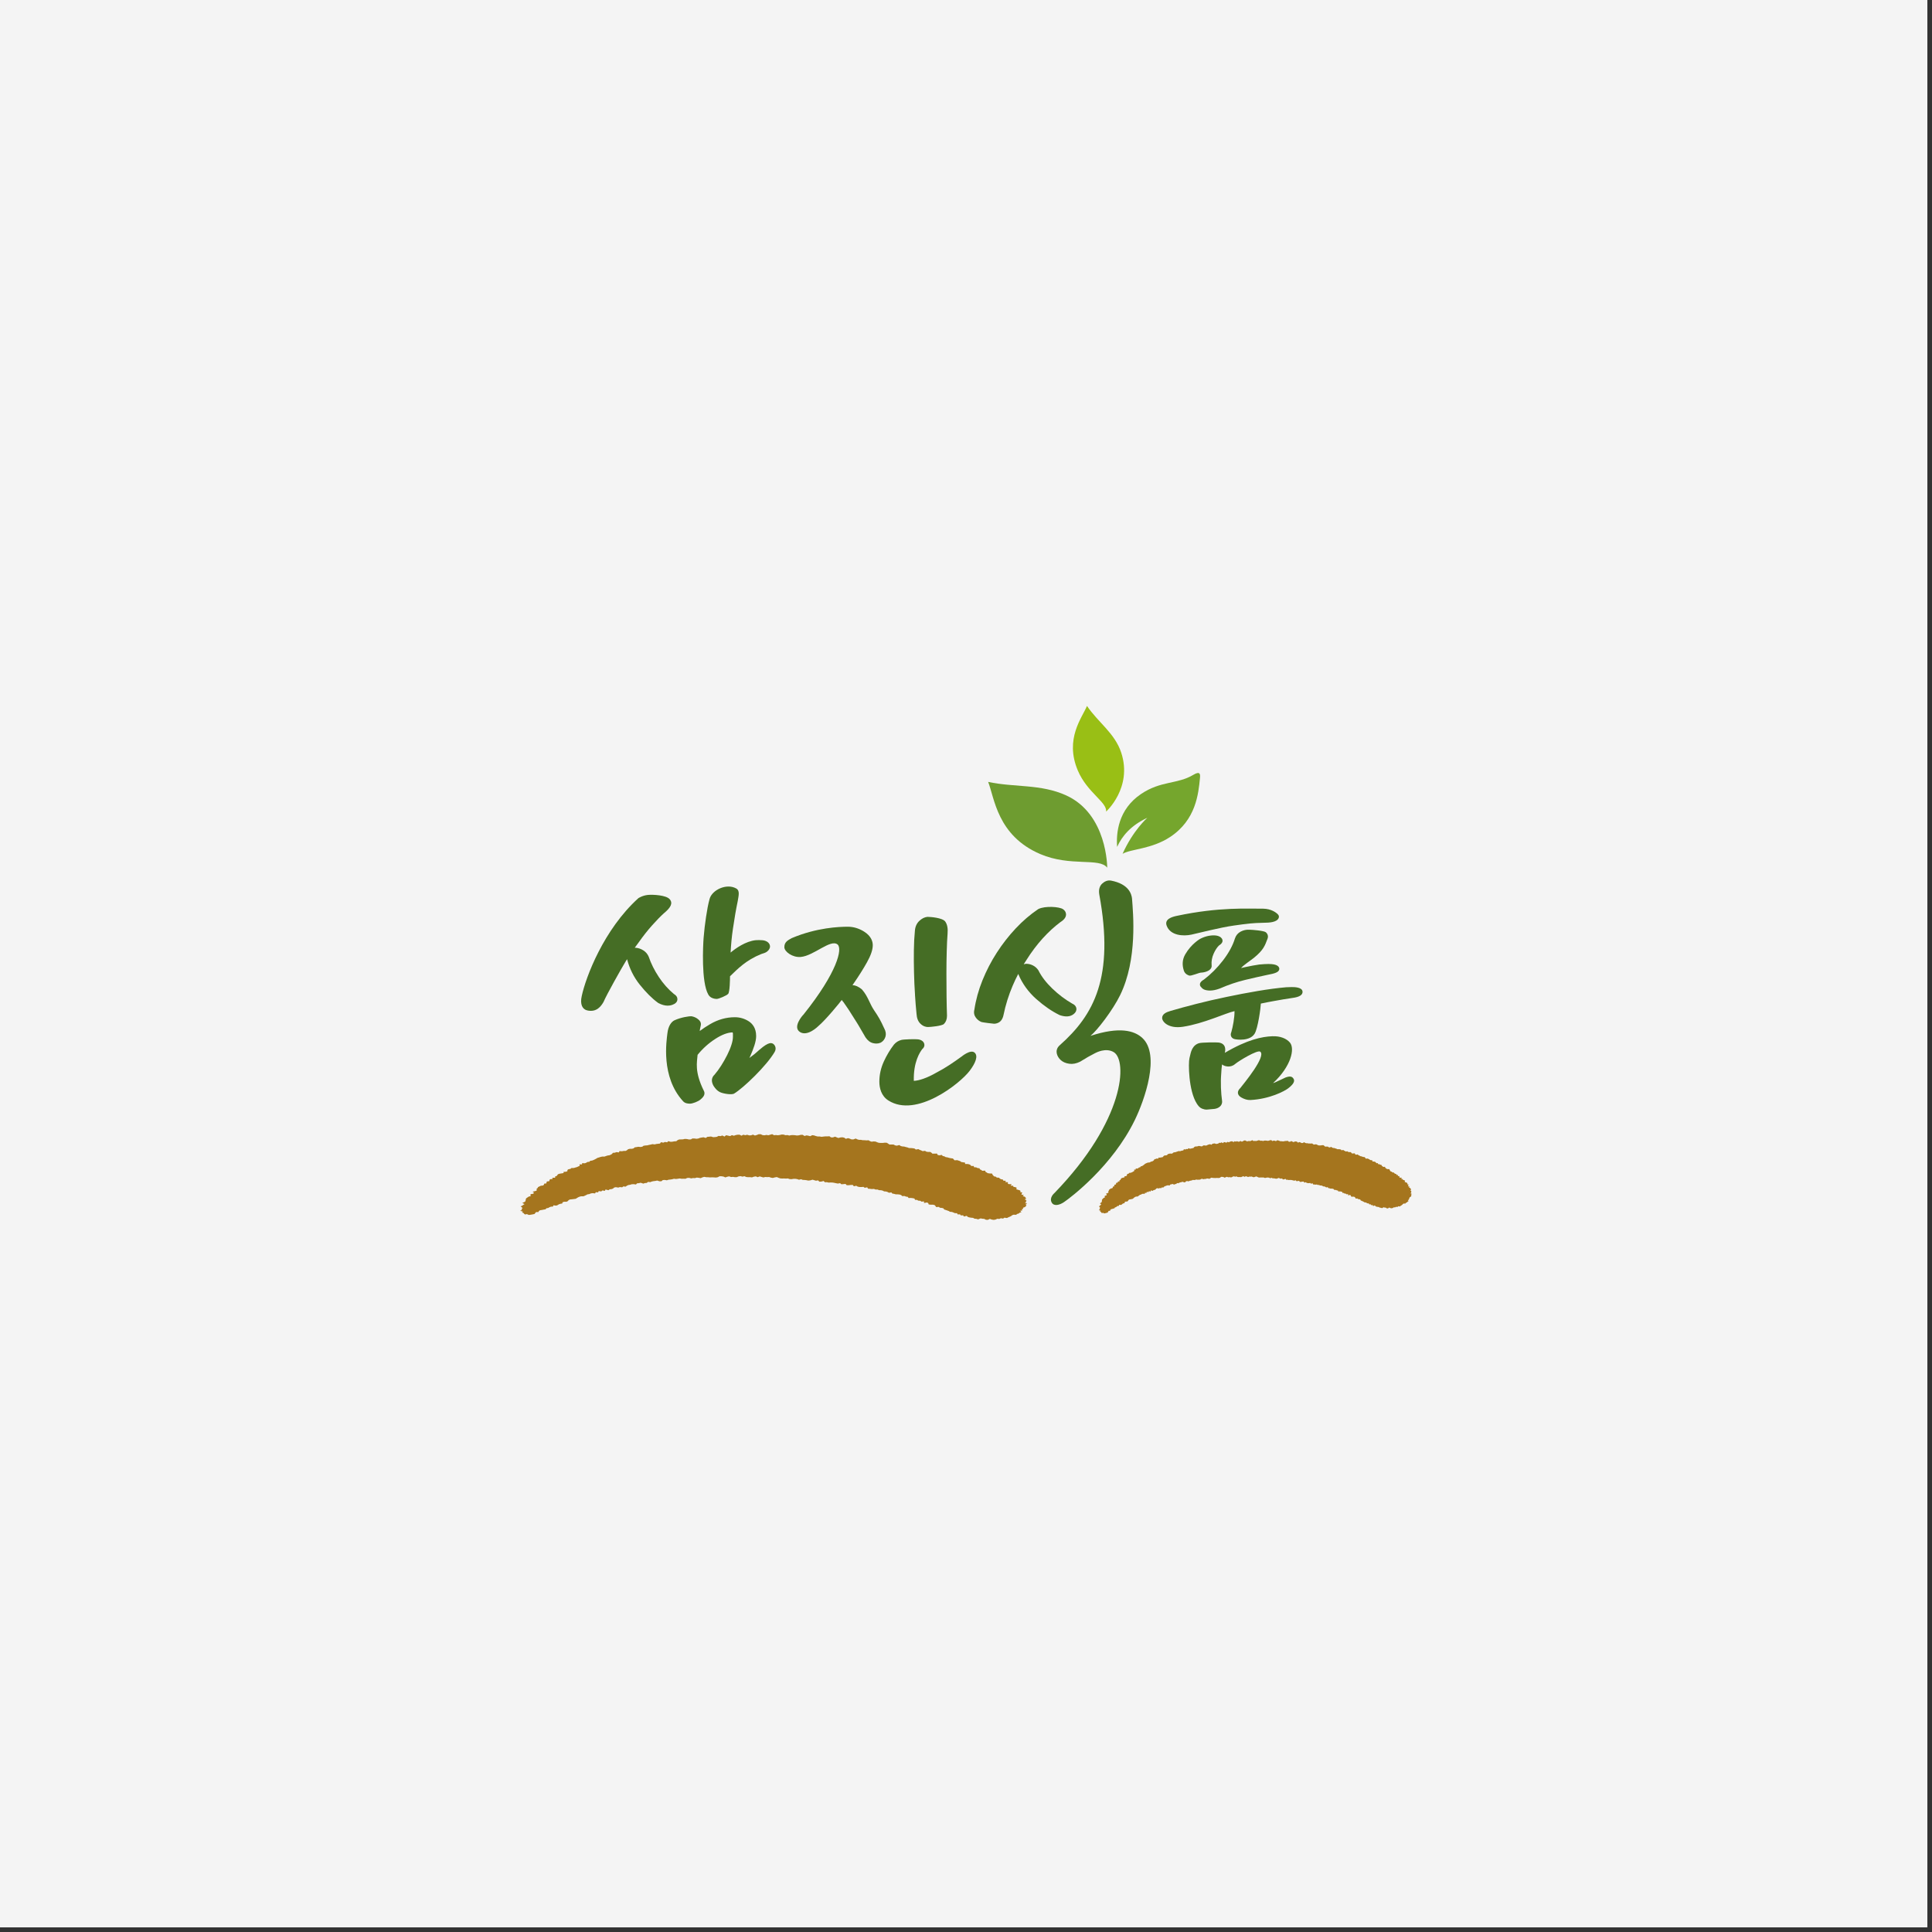 <svg width="312" height="312" viewBox="0 0 312 312" fill="none" xmlns="http://www.w3.org/2000/svg">
<rect x="0" y="0" width="312" height="312" fill="#333333" stroke="none"/>
<rect width="311.25" height="311.25" fill="#F4F4F4"/>
<g clip-path="url(#clip0_411_2114)">
<path d="M123.577 151.933C123.349 151.852 123.035 151.814 122.592 151.814C122.44 151.814 122.278 151.814 122.061 151.83C120.405 151.993 118.77 153.174 117.985 153.829C118.056 152.518 118.175 151.234 118.359 149.999C118.613 148.266 118.873 146.76 119.138 145.514C119.268 144.658 119.528 143.835 118.889 143.478C117.325 142.6 114.997 143.716 114.597 145.151C114.364 145.986 114.186 146.971 114.018 148.082C113.85 149.181 113.72 150.313 113.628 151.446C113.536 152.61 113.222 158.585 114.38 160.605C114.635 161.055 115.052 161.228 115.425 161.288C115.528 161.309 115.631 161.32 115.728 161.32C116.085 161.32 117.336 160.779 117.59 160.502C117.861 160.204 117.888 158.189 117.893 157.653C119.149 156.451 120.459 155.069 122.922 154.073C123.171 153.97 123.447 153.932 123.696 153.786C124.037 153.585 124.248 153.331 124.329 153.027L124.351 152.865C124.351 152.67 124.275 152.182 123.582 151.933H123.577Z" fill="#456D25"/>
<path d="M124.541 168.443C124.189 168.443 123.789 168.627 123.193 169.077C122.17 169.889 122.23 169.971 121.201 170.713C121.142 170.756 121.077 170.805 121.017 170.848C121.077 170.729 121.136 170.61 121.19 170.485C121.439 169.922 121.656 169.364 121.829 168.828C122.019 168.237 122.111 167.739 122.111 167.306C122.111 165.995 121.477 165.302 120.947 164.949C120.259 164.5 119.496 164.272 118.674 164.272C117.288 164.272 115.946 164.646 114.684 165.388C114.067 165.746 113.504 166.119 113.001 166.499C113.028 166.217 113.028 166.304 113.142 165.719C113.261 165.264 113.158 164.949 112.763 164.619C112.487 164.381 112.151 164.218 111.772 164.137L111.691 164.121C111.291 164.083 109.943 164.299 108.931 164.765C108.438 164.987 107.918 165.664 107.783 166.845C107.648 168.037 106.679 173.898 110.322 177.852C110.614 178.166 111.036 178.231 111.421 178.231C111.859 178.231 112.752 177.879 113.104 177.576C113.364 177.348 114.008 176.845 113.678 176.184C112.113 173.026 112.573 171.504 112.655 170.344C113.483 169.326 114.446 168.459 115.518 167.772C116.573 167.089 117.51 166.737 118.3 166.721L118.338 166.802C118.338 166.802 118.36 166.851 118.36 166.937V167.457C118.36 167.809 118.278 168.237 118.121 168.725C117.954 169.25 117.721 169.808 117.434 170.377C117.142 170.957 116.812 171.542 116.449 172.11C116.097 172.657 115.74 173.145 115.377 173.567C115.042 173.871 114.901 174.299 114.993 174.743C115.058 175.073 115.22 175.393 115.464 175.685C115.567 175.826 115.68 175.945 115.805 176.054L115.935 176.162C116.043 176.238 116.157 176.314 116.281 176.373C116.736 176.601 118.181 176.866 118.582 176.585C120.048 175.702 123.783 172.137 125.109 169.862C125.51 169.169 125.006 168.459 124.536 168.459L124.541 168.443Z" fill="#456D25"/>
<path d="M109.391 161.423C109.413 161.174 109.331 160.822 108.839 160.529C107.913 159.766 107.091 158.834 106.387 157.767C105.667 156.673 105.131 155.595 104.769 154.522C104.595 154.089 104.298 153.737 103.892 153.477C103.518 153.239 103.123 153.098 102.717 153.06C102.647 153.054 102.576 153.049 102.506 153.049C102.723 152.751 102.934 152.453 103.156 152.166C103.87 151.159 104.59 150.238 105.31 149.436C106.03 148.629 106.674 147.968 107.21 147.486C108.346 146.554 108.704 145.839 108.135 145.2C107.567 144.561 105.483 144.442 104.628 144.523C103.773 144.604 103.101 145.038 103.101 145.038C97.483 150.113 94.603 157.805 93.948 160.838C93.629 162.219 94.073 162.999 94.831 163.173C96.384 163.525 97.088 162.442 97.451 161.829L97.494 161.743C97.932 160.686 100.33 156.424 101.001 155.324C101.088 155.183 101.175 155.042 101.267 154.901C101.667 156.429 102.354 157.81 103.307 159.002C104.308 160.253 105.299 161.244 106.252 161.938L106.338 161.992C106.858 162.263 107.356 162.404 107.821 162.404C108.076 162.404 108.319 162.366 108.547 162.284C109.077 162.1 109.364 161.813 109.396 161.418L109.391 161.423Z" fill="#456D25"/>
<path d="M142.794 166.076C142.177 164.722 141.895 164.24 141.154 163.146C140.418 162.051 140.19 160.941 139.238 159.836L139.151 159.749C138.632 159.327 138.144 159.11 137.668 159.089C137.738 158.991 137.803 158.894 137.874 158.796C138.697 157.604 139.411 156.472 139.996 155.427C140.634 154.284 140.943 153.374 140.943 152.648C140.943 152.047 140.699 151.169 139.541 150.443C138.707 149.923 137.825 149.658 136.916 149.658C135.514 149.658 131.877 149.799 127.866 151.494C127.287 151.825 126.664 152.085 126.664 152.957C126.664 153.699 128.006 154.658 129.316 154.539C131.438 154.349 134.128 151.603 135.259 152.524C136.077 153.19 135.249 156.971 129.76 163.839C129.544 164.034 127.969 165.881 129.186 166.661C130.41 167.447 132.115 165.74 132.115 165.74C133.365 164.689 135.611 161.927 135.936 161.483C136.012 161.602 136.104 161.726 136.218 161.846C136.629 162.463 136.726 162.561 137.062 163.075C137.403 163.601 137.738 164.131 138.063 164.657C138.366 165.171 138.28 164.955 138.61 165.529C138.946 166.109 139.319 166.759 139.768 167.517C140.104 168.026 140.515 168.34 140.981 168.454C141.17 168.503 141.354 168.524 141.527 168.524C141.76 168.524 141.982 168.481 142.182 168.394L142.253 168.362C142.61 168.156 142.864 167.837 142.989 167.43C143.119 167.013 143.054 166.558 142.794 166.065V166.076Z" fill="#456D25"/>
<path d="M147.762 160.659C147.837 161.819 147.919 162.859 148.011 163.72C148.049 164.402 148.254 164.933 148.612 165.291C149.072 165.757 149.542 165.854 149.856 165.854C150.279 165.854 152.114 165.681 152.438 165.361C152.763 165.036 152.931 164.592 152.931 164.023C152.898 163.146 152.877 162.1 152.86 160.903C152.844 159.695 152.839 158.455 152.839 157.187C152.839 155.92 152.855 154.755 152.888 153.639C152.915 152.518 152.963 151.559 153.023 150.796C153.099 149.924 152.974 149.284 152.649 148.824C152.206 148.196 150.203 148.066 149.819 148.066H149.754C149.299 148.114 148.86 148.336 148.449 148.726C148.022 149.133 147.783 149.691 147.745 150.351C147.653 151.245 147.599 152.291 147.583 153.455C147.567 154.604 147.572 155.801 147.605 157.019C147.632 158.26 147.686 159.484 147.767 160.654L147.762 160.659Z" fill="#456D25"/>
<path d="M155.264 170.637C154.706 171.049 154.067 171.493 153.364 171.959C152.676 172.414 151.956 172.836 151.193 173.232C150.506 173.632 149.813 173.957 149.131 174.201C148.541 174.412 148.021 174.526 147.572 174.548C147.496 171.498 148.546 169.944 148.92 169.44C149.207 169.212 149.277 168.958 149.283 168.779C149.288 168.519 149.163 168.27 148.942 168.102C148.709 167.929 148.406 167.837 148.032 167.831C147.718 167.799 145.943 167.831 145.542 167.945C145.082 168.069 144.693 168.308 144.368 168.687C143.734 169.51 143.182 170.431 142.728 171.428C142.251 172.468 142.008 173.562 142.008 174.683C142.008 175.712 142.316 176.985 143.453 177.711C147.989 180.609 155.052 174.965 156.59 172.928C157.531 171.688 158.024 170.496 157.358 169.965C156.693 169.44 155.264 170.642 155.264 170.642V170.637Z" fill="#456D25"/>
<path d="M171.825 194.129C172.886 193.414 179.636 188.328 183.262 180.875C184.832 177.652 187.419 170.35 184.48 167.625C183.181 166.417 180.778 165.757 176.101 167.284C177.173 166.423 179.706 163.135 180.892 160.703C183.722 154.912 182.992 147.497 182.808 145.081C182.726 144.426 182.337 142.768 179.425 142.21C178.873 142.107 178.369 142.34 177.979 142.708C177.687 142.985 177.373 143.505 177.519 144.42C179.998 157.859 176.632 163.915 171.176 168.763C170.58 169.261 170.597 169.83 170.661 170.128C170.753 170.545 170.981 170.908 171.327 171.217C171.668 171.514 172.117 171.709 172.675 171.785C173.227 171.867 173.828 171.753 174.434 171.449L174.488 171.417C175.322 170.892 176.107 170.442 176.843 170.074C177.021 169.987 178.575 169.147 179.858 169.911C182.088 171.233 181.698 180.885 170.266 192.683C170.266 192.683 169.4 193.398 169.839 194.194C170.201 194.85 171.111 194.611 171.825 194.129Z" fill="#456D25"/>
<path d="M173.829 162.869C173.802 162.636 173.666 162.306 173.163 162.079C172.021 161.423 170.938 160.605 169.942 159.646C168.957 158.699 168.21 157.729 167.729 156.77L167.691 156.7C167.458 156.348 167.16 156.082 166.798 155.904C166.457 155.73 166.099 155.644 165.742 155.644H165.661C165.542 155.665 165.428 155.687 165.32 155.719C165.461 155.486 165.612 155.254 165.764 155.026C166.57 153.742 167.452 152.572 168.383 151.543C169.309 150.525 170.262 149.647 171.22 148.932C171.62 148.678 172.14 148.277 172.156 147.703C172.156 147.508 172.107 147.134 171.674 146.831C171.09 146.419 168.795 146.267 167.718 146.787L167.637 146.831C166.37 147.686 165.152 148.732 164.026 149.934C162.9 151.131 161.872 152.453 160.968 153.856C160.059 155.259 159.285 156.765 158.651 158.33C158.024 159.89 157.585 161.483 157.352 163.059C157.228 163.525 157.314 163.969 157.596 164.348C157.845 164.679 158.143 164.906 158.505 165.047C158.678 165.106 160.346 165.323 160.519 165.323C160.757 165.323 160.99 165.269 161.212 165.161C161.65 164.955 161.932 164.527 162.061 163.899C162.392 162.279 162.89 160.703 163.528 159.202C163.81 158.541 164.113 157.897 164.438 157.279C164.438 157.29 164.443 157.296 164.448 157.306L164.465 157.35C165.103 158.866 166.078 160.21 167.36 161.347C168.616 162.458 169.872 163.319 171.095 163.915L171.171 163.947C172.07 164.245 172.784 164.202 173.314 163.817C173.785 163.476 173.856 163.113 173.829 162.875V162.869Z" fill="#456D25"/>
<path d="M203.414 155.752C202.727 155.849 201.937 155.996 201.06 156.185C200.849 156.229 200.632 156.283 200.421 156.331C200.838 155.833 201.958 155.113 202.51 154.669C204.075 153.396 204.291 152.637 204.648 151.711C204.924 151.126 204.632 150.741 204.437 150.563C204.134 150.292 202.234 150.146 201.753 150.14C201.271 150.113 200.811 150.211 200.372 150.438C199.912 150.676 199.598 151.05 199.43 151.554C199.084 152.686 198.44 153.878 197.509 155.091C196.583 156.299 195.544 157.339 194.424 158.189C194.061 158.401 193.872 158.596 193.801 158.807C193.725 159.051 193.807 159.289 194.018 159.457C194.159 159.668 194.462 159.896 195.144 159.955C195.225 159.961 195.306 159.966 195.393 159.966C195.853 159.966 196.372 159.863 196.957 159.646L197 159.63C198.407 159.018 199.788 158.552 201.114 158.238C202.478 157.913 203.669 157.642 204.627 157.442C205.958 157.204 206.451 156.992 206.575 156.602C206.651 156.375 206.548 156.131 206.305 155.963C206.012 155.768 205.558 155.676 204.838 155.676C204.459 155.676 203.993 155.703 203.403 155.757L203.414 155.752Z" fill="#456D25"/>
<path d="M196.878 152.67C197.451 152.307 197.478 151.955 197.397 151.722C197.332 151.543 197.127 151.218 196.477 151.094C196.125 151.029 195.714 151.039 195.211 151.126C194.734 151.213 194.258 151.381 193.798 151.624C193.798 151.624 192.385 152.415 191.4 154.127C190.918 154.966 190.897 155.849 191.162 156.678C191.265 157.079 191.557 157.377 192.012 157.539C192.358 157.664 193.625 157.063 193.998 157.063H194.068C194.442 157.03 194.788 156.938 195.086 156.786C195.508 156.575 195.725 156.234 195.665 155.876C195.611 155.248 195.719 154.62 195.99 154.013C196.25 153.428 196.547 152.979 196.867 152.675L196.878 152.67Z" fill="#456D25"/>
<path d="M192.392 150.936C193.664 150.66 197.003 149.783 199.288 149.463C201.583 149.144 202.167 149.062 204.035 149.019C205.025 149.019 206.194 148.932 206.486 148.266C206.584 148.049 206.535 147.827 206.357 147.648C206.048 147.334 205.263 146.766 204.007 146.744C201.561 146.766 196.901 146.435 190.016 147.908C189.334 148.055 188.013 148.401 188.403 149.479C188.993 151.11 191.114 151.213 192.386 150.936H192.392Z" fill="#456D25"/>
<path d="M202.62 166.91C203.14 166.049 203.589 162.821 203.616 162.068C204.515 161.878 204.823 161.824 205.706 161.661C206.772 161.461 207.789 161.293 208.72 161.158C209.835 161.017 210.382 160.676 210.35 160.145C210.301 159.403 209.007 159.403 208.585 159.403C208.342 159.403 208.06 159.408 207.724 159.43C206.339 159.549 204.791 159.755 203.118 160.036C201.451 160.318 199.757 160.638 198.095 160.99C196.401 161.342 194.745 161.721 193.181 162.122C191.616 162.523 190.225 162.902 189.051 163.249C188.336 163.454 187.676 163.758 187.676 164.391C187.676 165.025 188.726 166.168 191.048 165.811C194.425 165.291 197.857 163.622 199.362 163.286C199.383 164.326 199.08 165.87 198.853 166.65C198.593 167.235 198.896 167.669 199.335 167.793C199.773 167.918 201.863 168.162 202.62 166.916V166.91Z" fill="#456D25"/>
<path d="M207.553 174.028C207.553 174.028 206.168 174.689 205.881 174.808C205.783 174.846 205.686 174.878 205.588 174.911C208.517 172.202 209.145 169.326 208.3 168.351C207.759 167.723 206.763 167.289 205.448 167.344C203.835 167.409 201.459 167.864 197.789 170.025C197.881 169.77 198.13 168.524 196.777 168.357C196.371 168.308 194.13 168.335 193.675 168.454C193.188 168.584 192.814 168.887 192.544 169.375C192.262 169.96 192.289 170.117 192.089 170.875C191.889 171.634 191.927 176.119 193.274 178.226C193.502 178.578 193.735 178.876 194.113 179.033C194.362 179.136 194.617 179.19 194.871 179.19C194.99 179.19 196.024 179.098 196.138 179.076C196.495 179.027 196.809 178.887 197.042 178.665C197.215 178.497 197.41 178.21 197.35 177.771C197.264 177.132 197.199 176.417 197.172 175.653C197.145 174.889 197.155 174.104 197.22 173.318C197.242 172.836 197.28 172.359 197.35 171.894C197.529 172.045 197.827 172.202 198.292 172.229C198.325 172.229 198.357 172.229 198.39 172.229C198.671 172.229 199.088 172.159 199.45 171.834C200.067 171.314 203.061 169.51 203.51 169.83C204.544 170.567 200.836 175.019 200.306 175.702C200.008 175.983 199.878 176.265 199.916 176.547C199.943 176.731 200.057 176.996 200.446 177.224C200.928 177.5 201.431 177.668 201.94 177.641C205.042 177.484 207.434 176.216 208.03 175.756C208.452 175.425 209.188 174.808 208.933 174.282C208.679 173.752 208.23 173.773 207.542 174.028H207.553Z" fill="#456D25"/>
<path d="M163.064 196.491L162.831 196.588L162.609 196.702L162.198 196.642L161.997 196.789L161.624 196.735L161.38 196.848L161.05 196.821L160.785 196.946L160.487 197L160.157 196.951L159.848 196.837L159.529 196.995L159.215 196.978L158.945 196.837L158.647 196.816L158.365 196.756L157.954 196.919L157.683 196.832L157.369 196.805L157.142 196.675L156.834 196.648L156.536 196.599L156.281 196.518L156.124 196.35L155.654 196.453L155.54 196.263L155.161 196.274L155.031 196.106L154.647 196.112L154.555 195.922L154.203 195.911L153.981 195.814L153.743 195.722L153.402 195.689L153.212 195.57L152.969 195.483L152.72 195.397L152.465 195.315L152.373 195.147L152.119 195.072L151.778 195.039L151.621 194.904L151.183 194.931L151.074 194.768L150.945 194.617L150.674 194.546H150.29L149.97 194.508L149.911 194.308L149.716 194.189L149.212 194.27L149.229 194.021L148.801 194.053L148.633 193.918L148.292 193.896L148.103 193.777L147.762 193.761L147.686 193.555L147.405 193.495L147.096 193.457L146.723 193.468L146.604 193.284L146.306 193.241L146.068 193.143L145.7 193.16L145.543 193.002L145.304 192.91L144.991 192.878L144.65 192.872L144.39 192.797L144.097 192.748L143.957 192.569L143.556 192.618L143.345 192.499L143.091 192.417L142.771 192.396L142.555 192.277L142.279 192.212L141.954 192.201L141.716 192.098H141.386L141.137 192L140.785 192.022L140.493 191.984L140.179 191.962L140.049 191.74L139.643 191.816L139.442 191.67L139.091 191.697L138.771 191.686L138.495 191.621L138.279 191.491L137.884 191.572L137.727 191.361H137.396L137.039 191.405L136.725 191.394L136.547 191.193L136.206 191.226L135.865 191.247L135.67 191.069L135.307 191.134L135.02 191.08L134.739 191.02L134.452 190.971L134.138 190.96L133.813 190.977L133.532 190.912L133.212 190.922L133.007 190.722L132.639 190.814L132.319 190.83L132.108 190.619L131.767 190.673L131.497 190.592L131.221 190.511L130.853 190.619L130.528 190.652L130.241 190.592L129.943 190.554L129.64 190.543L129.369 190.435L129.028 190.516L128.752 190.419L128.46 190.37H128.152L127.821 190.424L127.518 190.408L127.237 190.31L126.923 190.332L126.62 190.31L126.311 190.321L126.008 190.3L125.721 190.202L125.445 190.083L125.12 190.142L124.796 190.229L124.498 190.175L124.206 190.077L123.897 190.094L123.594 190.072L123.269 190.148L122.977 190.061L122.679 189.98L122.355 190.105L122.062 189.975L121.748 190.023L121.434 190.137L121.131 190.099L120.823 190.105L120.52 190.077L120.217 189.947L119.908 190.018L119.599 189.937L119.291 189.969L118.982 190.099L118.674 190.105L118.365 190.05L118.062 190.083L117.748 189.969L117.445 190.034L117.142 190.142L116.823 190.002L116.514 189.958L116.206 189.953L115.913 190.11L115.605 190.164L115.296 190.137L114.988 190.126L114.679 190.142L114.365 190.115L114.057 190.11L113.732 190.05L113.44 190.132L113.158 190.262L112.834 190.202L112.514 190.17L112.227 190.256L111.913 190.245L111.621 190.3L111.286 190.213L110.977 190.229L110.706 190.359L110.392 190.354L110.084 190.359L109.754 190.31L109.461 190.359L109.164 190.397L108.834 190.359L108.552 190.44L108.26 190.484L107.957 190.516L107.691 190.608L107.345 190.549L107.037 190.57L106.82 190.755L106.517 190.771L106.127 190.646L105.846 190.711L105.548 190.744L105.261 190.803L105.012 190.906L104.655 190.863L104.449 191.031L104.146 191.052L103.892 191.145L103.464 191.004L103.183 191.069L102.88 191.096L102.701 191.285L102.333 191.231L102.019 191.247L101.759 191.329L101.467 191.377L101.234 191.486L101.034 191.632L100.666 191.594L100.476 191.74L100.097 191.702L99.848 191.784L99.442 191.719L99.172 191.784L98.999 191.946L98.75 192.033L98.447 192.065L98.263 192.212L97.786 192.092L97.689 192.309L97.267 192.25L97.104 192.401L96.693 192.352L96.585 192.553L96.206 192.531L96.103 192.726L95.692 192.683L95.399 192.732L95.172 192.835L94.874 192.878L94.663 192.992L94.447 193.095L94.225 193.192L93.846 193.187L93.586 193.257L93.364 193.355L93.164 193.474L92.98 193.593L92.666 193.636L92.352 193.674L92.027 193.707L91.821 193.82L91.692 193.972L91.486 194.075H91.102L90.847 194.156L90.798 194.357L90.495 194.405L90.246 194.487L90.068 194.606L89.829 194.698L89.364 194.649L89.31 194.844L88.963 194.871L88.731 194.958L88.536 195.077L88.233 195.126L88.119 195.283L87.821 195.337L87.529 195.397L87.215 195.445L87.031 195.559L86.95 195.732L86.56 195.743L86.441 195.895L86.311 196.052L86.013 196.112L85.71 196.166L85.402 196.204L85.088 196.068L84.801 196.128L84.639 196.02L84.558 195.9L84.314 195.803L84.449 195.657L84 195.537L84.298 195.397L84.206 195.256L84.395 195.12L84.271 194.974L84.081 194.822L84.346 194.698L84.509 194.573L84.709 194.454L84.346 194.265L84.595 194.151L84.823 194.037L84.866 193.896L84.909 193.755L84.915 193.609L85.028 193.474L85.207 193.36L85.375 193.241L85.721 193.154L85.651 192.986L85.705 192.845L86.111 192.78L86.236 192.65L86.019 192.445L86.349 192.369L86.652 192.282L86.674 192.13L86.658 191.968L86.831 191.849L86.89 191.702L87.107 191.6L87.323 191.491L87.713 191.442L87.848 191.312L87.87 191.155L88.249 191.101L88.244 190.933L88.346 190.792L88.72 190.744L88.731 190.576L88.834 190.435L89.245 190.397L89.185 190.202L89.662 190.191L89.629 190.002L89.889 189.92L89.997 189.78L90.106 189.633L90.355 189.547L90.685 189.492L91.01 189.438L91.004 189.249L91.399 189.222L91.637 189.135L91.632 188.94L91.805 188.821L92.119 188.767L92.254 188.631L92.666 188.62L92.92 188.545L93.185 188.469L93.397 188.366L93.624 188.274L93.57 188.041H93.987L94.008 187.84L94.447 187.857L94.679 187.77L94.863 187.651L95.194 187.613L95.313 187.461L95.632 187.418L95.865 187.326L96.076 187.223L96.281 187.115L96.466 186.995L96.725 186.92L96.98 186.838L97.256 186.773H97.629L97.867 186.687L98.122 186.605L98.425 186.562L98.647 186.465L98.842 186.345L98.972 186.172L99.302 186.15L99.54 186.058L99.951 186.102L100.038 185.89L100.428 185.917L100.72 185.863L101.055 185.858L101.261 185.739L101.44 185.587L101.71 185.522L102.051 185.517L102.322 185.452L102.49 185.289L102.782 185.246L103.074 185.192L103.448 185.23L103.735 185.175L103.93 185.029L104.222 184.986L104.536 184.964L104.806 184.894L105.088 184.839L105.359 184.769L105.727 184.812L105.992 184.742L106.29 184.709L106.587 184.672L106.739 184.455L107.129 184.531L107.367 184.417L107.735 184.471L107.919 184.287L108.319 184.395L108.622 184.368L108.904 184.314L109.212 184.298L109.424 184.125L109.673 184.016L109.992 184.005L110.3 183.994L110.582 183.924L110.912 183.94L111.269 184.016L111.578 184L111.816 183.854H112.135L112.471 183.902L112.769 183.859L113.034 183.756L113.321 183.702L113.618 183.659L113.976 183.772L114.219 183.594L114.517 183.567L114.82 183.534L115.172 183.642L115.48 183.626L115.773 183.583L116.038 183.437L116.363 183.474L116.644 183.372L117.001 183.545L117.256 183.328L117.586 183.399L117.911 183.469L118.187 183.317L118.517 183.409L118.804 183.307L119.107 183.247L119.415 183.242L119.756 183.404L120.038 183.247L120.363 183.328L120.66 183.252L120.985 183.355L121.294 183.344L121.591 183.231L121.916 183.377L122.219 183.29L122.522 183.166L122.836 183.16L123.156 183.312L123.464 183.339L123.773 183.279L124.081 183.334L124.39 183.242L124.698 183.155L125.001 183.328L125.31 183.296L125.618 183.334L125.927 183.29L126.241 183.214L126.549 183.225L126.853 183.328L127.161 183.301L127.459 183.382L127.778 183.312L128.087 183.307L128.39 183.328L128.693 183.377L129.007 183.344L129.332 183.263L129.64 183.269L129.916 183.453L130.241 183.355L130.539 183.404L130.831 183.485L131.183 183.317L131.48 183.366L131.767 183.464L132.054 183.534L132.368 183.529L132.666 183.583L132.985 183.545L133.304 183.512L133.613 183.518L133.938 183.491L134.187 183.669L134.49 183.686L134.853 183.561L135.123 183.675L135.388 183.778L135.746 183.68L136.07 183.664L136.352 183.734L136.585 183.908L136.953 183.799L137.229 183.881L137.483 183.994L137.792 184.011L138.187 183.864L138.436 183.989L138.706 184.07H139.026L139.307 184.13L139.621 184.135L139.93 184.162L140.26 184.141L140.493 184.282L140.752 184.374L141.099 184.33L141.407 184.357L141.656 184.466L141.916 184.552L142.225 184.574H142.549L142.907 184.531L143.221 184.552L143.437 184.693L143.648 184.834L143.984 184.829L144.314 184.834L144.53 184.959L144.812 185.018L145.24 184.915L145.44 185.062L145.7 185.137L146.019 185.159L146.279 185.235L146.555 185.3L146.793 185.397L147.129 185.403L147.437 185.43L147.719 185.49L147.897 185.641L148.314 185.571L148.525 185.695L148.769 185.782L148.985 185.896L149.386 185.852L149.586 185.977L149.873 186.031L150.23 186.026L150.425 186.156L150.582 186.307L150.95 186.302L151.323 186.291L151.41 186.497L151.664 186.573L152.103 186.513L152.238 186.681L152.514 186.741L152.714 186.86L153.018 186.909L153.267 186.985L153.553 187.044L153.873 187.082L154.019 187.228L154.154 187.38L154.576 187.353L154.825 187.434L155.069 187.521L155.237 187.656L155.545 187.7L155.848 187.754L155.859 187.97H156.249L156.536 188.035L156.731 188.144L156.85 188.301H157.256L157.288 188.496L157.651 188.517L157.851 188.626L158.187 188.669L158.246 188.842L158.474 188.94L158.62 189.07L159.101 189.043L159.134 189.222L159.329 189.335L159.502 189.455L159.811 189.503L160.222 189.52L160.276 189.693L160.401 189.828L160.52 189.969L160.828 190.029L160.958 190.164L161.348 190.191L161.461 190.332L161.667 190.435L161.976 190.495L162.019 190.662L162.43 190.69L162.355 190.895L162.793 190.917L162.728 191.112L162.907 191.226L163.383 191.237L163.21 191.464L163.621 191.497L163.654 191.659L163.995 191.724L164.211 191.827L164.092 192.022L164.336 192.125L164.639 192.206L164.817 192.325L164.736 192.499L165.093 192.58L165.001 192.748L164.947 192.905L165.348 192.992L165.169 193.165L165.51 193.262L165.602 193.398L165.727 193.533L165.478 193.696L165.786 193.82L165.656 193.967L165.765 194.102L165.505 194.243L165.873 194.389L165.624 194.519L165.754 194.671L165.651 194.806L165.499 194.936L165.207 195.039L165.24 195.191L165.007 195.294L165.11 195.467L164.758 195.537L164.947 195.754L164.666 195.835L164.53 195.965L164.249 196.047L164.103 196.177L163.659 196.166L163.443 196.258L163.28 196.388L163.064 196.491Z" fill="#A5751E"/>
<path d="M226.329 194.649L226.183 194.736L226.048 194.833L225.793 194.795L225.674 194.92L225.447 194.887L225.295 194.985L225.09 194.969L224.933 195.077L224.743 195.126L224.543 195.099L224.348 195.001L224.153 195.142H223.964L223.791 195.023L223.606 195.012L223.428 194.963L223.179 195.11L223.011 195.045L222.816 195.023L222.67 194.925L222.481 194.904L222.297 194.871L222.134 194.806L222.037 194.665L221.745 194.763L221.669 194.606L221.436 194.622L221.349 194.481L221.117 194.497L221.052 194.34L220.835 194.335L220.694 194.254L220.548 194.183L220.332 194.162L220.213 194.07L220.061 193.999L219.904 193.929L219.747 193.864L219.682 193.728L219.525 193.663L219.314 193.647L219.211 193.533L218.941 193.566L218.87 193.43L218.784 193.306L218.616 193.252L218.378 193.257L218.183 193.23L218.14 193.062L218.015 192.97L217.707 193.046V192.835L217.447 192.872L217.339 192.759L217.127 192.748L217.008 192.65L216.797 192.64L216.743 192.472L216.565 192.428L216.375 192.396L216.142 192.417L216.067 192.266L215.877 192.233L215.731 192.157L215.504 192.179L215.401 192.044L215.255 191.973L215.06 191.952H214.849L214.686 191.892L214.502 191.86L214.41 191.708L214.167 191.762L214.031 191.659L213.874 191.6L213.674 191.589L213.539 191.491L213.366 191.442H213.16L213.014 191.356L212.808 191.361L212.657 191.285L212.44 191.312L212.256 191.285L212.056 191.275L211.969 191.085L211.726 191.161L211.596 191.042L211.379 191.069L211.184 191.063L211.011 191.02L210.87 190.912L210.632 190.987L210.529 190.814L210.324 190.82L210.107 190.863H209.912L209.793 190.695L209.582 190.727L209.376 190.755L209.247 190.603L209.025 190.668L208.846 190.63L208.673 190.587L208.494 190.549H208.299L208.099 190.565L207.926 190.516L207.726 190.532L207.596 190.37L207.368 190.451L207.168 190.473L207.038 190.3L206.827 190.354L206.654 190.289L206.481 190.224L206.259 190.327L206.058 190.354L205.88 190.31L205.696 190.289L205.506 190.283L205.339 190.197L205.127 190.278L204.96 190.191L204.776 190.159L204.586 190.164L204.381 190.218L204.191 190.213L204.018 190.137L203.823 190.159L203.639 190.142L203.444 190.164L203.255 190.148L203.081 190.072L202.903 189.98L202.703 190.034L202.502 190.115L202.318 190.077L202.14 189.996L201.945 190.018L201.761 190.007L201.56 190.077L201.376 190.007L201.192 189.947L200.998 190.056L200.814 189.953L200.619 190.002L200.424 190.099L200.234 190.077L200.05 190.088L199.855 190.072L199.671 189.969L199.482 190.034L199.287 189.969L199.098 190.002L198.908 190.121L198.724 190.132L198.529 190.094L198.34 190.126L198.145 190.04L197.961 190.099L197.777 190.191L197.577 190.083L197.382 190.05L197.192 190.056L197.014 190.191L196.83 190.24L196.635 190.229L196.445 190.224L196.256 190.245L196.056 190.229H195.866L195.666 190.18L195.487 190.256L195.314 190.375L195.114 190.332L194.914 190.31L194.74 190.386H194.546L194.367 190.435L194.156 190.37L193.966 190.392L193.804 190.505H193.609L193.42 190.522L193.214 190.484L193.03 190.532L192.851 190.57L192.646 190.543L192.478 190.619L192.294 190.662L192.11 190.69L191.947 190.782L191.731 190.733L191.542 190.76L191.412 190.917L191.222 190.939L190.979 190.841L190.805 190.901L190.627 190.939L190.454 190.993L190.297 191.085L190.08 191.052L189.956 191.199L189.766 191.226L189.615 191.307L189.344 191.193L189.176 191.258L188.987 191.285L188.884 191.448L188.657 191.415L188.456 191.432L188.299 191.507L188.126 191.556L187.98 191.648L187.861 191.778L187.634 191.751L187.52 191.881L187.287 191.854L187.13 191.93L186.881 191.881L186.713 191.946L186.616 192.082L186.459 192.163L186.275 192.195L186.167 192.32L185.869 192.233L185.815 192.417L185.55 192.374L185.452 192.51L185.203 192.477L185.138 192.645L184.906 192.634L184.846 192.802L184.592 192.775L184.408 192.818L184.272 192.91L184.088 192.954L183.964 193.051L183.834 193.143L183.699 193.235H183.466L183.303 193.3L183.168 193.392L183.049 193.495L182.935 193.598L182.746 193.642L182.556 193.68L182.351 193.712L182.232 193.81L182.15 193.945L182.026 194.037L181.793 194.042L181.636 194.113L181.609 194.286L181.425 194.335L181.274 194.405L181.165 194.514L181.019 194.59L180.732 194.562L180.705 194.73L180.494 194.757L180.348 194.839L180.234 194.942L180.045 194.99L179.985 195.12L179.796 195.175L179.617 195.229L179.428 195.277L179.314 195.38L179.271 195.527L179.033 195.548L178.962 195.673L178.881 195.814L178.703 195.868L178.513 195.917L178.324 195.96L178.129 195.852L177.956 195.906L177.853 195.819L177.799 195.722L177.642 195.64L177.723 195.516L177.441 195.424L177.62 195.294L177.56 195.18L177.674 195.066L177.593 194.942L177.474 194.812L177.631 194.709L177.728 194.595L177.847 194.492L177.625 194.34L177.772 194.237L177.907 194.135L177.934 194.015L177.956 193.896V193.772L178.021 193.658L178.129 193.555L178.232 193.452L178.437 193.371L178.394 193.23L178.421 193.111L178.676 193.046L178.746 192.937L178.605 192.77L178.805 192.694L178.989 192.618L179 192.488L178.989 192.347L179.092 192.244L179.119 192.12L179.255 192.027L179.385 191.935L179.623 191.881L179.704 191.773L179.715 191.632L179.947 191.583L179.937 191.442L179.996 191.318L180.229 191.269V191.128L180.288 191.004L180.543 190.971L180.5 190.803L180.792 190.787L180.77 190.625L180.927 190.549L180.992 190.43L181.052 190.305L181.203 190.229L181.409 190.175L181.604 190.121L181.598 189.958L181.842 189.931L181.988 189.85L181.977 189.687L182.08 189.585L182.275 189.53L182.351 189.411L182.605 189.395L182.762 189.325L182.924 189.254L183.049 189.167L183.19 189.081L183.152 188.886L183.406 188.88L183.417 188.707L183.688 188.712L183.828 188.637L183.942 188.534L184.142 188.496L184.213 188.36L184.408 188.317L184.548 188.236L184.678 188.144L184.803 188.052L184.911 187.943L185.068 187.873L185.225 187.802L185.393 187.743L185.625 187.732L185.772 187.656L185.923 187.58L186.113 187.537L186.248 187.45L186.362 187.342L186.437 187.196L186.638 187.169L186.784 187.087L187.044 187.115L187.092 186.936L187.33 186.952L187.509 186.903L187.72 186.887L187.839 186.784L187.947 186.654L188.11 186.589L188.321 186.584L188.489 186.524L188.586 186.378L188.77 186.335L188.943 186.286L189.176 186.307L189.355 186.259L189.468 186.134L189.653 186.085L189.842 186.064L190.01 185.999L190.178 185.945L190.345 185.885L190.573 185.912L190.735 185.847L190.919 185.815L191.103 185.771L191.19 185.587L191.433 185.641L191.579 185.544L191.801 185.582L191.915 185.425L192.164 185.506L192.353 185.479L192.527 185.425L192.716 185.403L192.841 185.257L192.992 185.159L193.187 185.143L193.382 185.127L193.55 185.062L193.755 185.072L193.977 185.127L194.167 185.11L194.313 184.98L194.508 184.97L194.719 185.007L194.897 184.964L195.06 184.872L195.238 184.818L195.417 184.78L195.644 184.867L195.791 184.71L195.975 184.677L196.159 184.65L196.381 184.737L196.565 184.715L196.749 184.666L196.911 184.542L197.111 184.569L197.279 184.477L197.506 184.612L197.658 184.428L197.864 184.477L198.069 184.531L198.232 184.395L198.443 184.471L198.616 184.379L198.8 184.32L198.989 184.309L199.206 184.439L199.379 184.298L199.579 184.363L199.763 184.292L199.964 184.374L200.153 184.357L200.337 184.255L200.537 184.374L200.727 184.292L200.911 184.179L201.106 184.168L201.306 184.292L201.496 184.309L201.685 184.249L201.874 184.292L202.064 184.206L202.253 184.13L202.443 184.271L202.632 184.238L202.827 184.265L203.017 184.222L203.206 184.146L203.401 184.152L203.59 184.233L203.78 184.206L203.964 184.271L204.159 184.2L204.348 184.19L204.543 184.206L204.727 184.238L204.922 184.206L205.117 184.13L205.306 184.125L205.485 184.276L205.685 184.19L205.869 184.222L206.053 184.287L206.264 184.141L206.448 184.173L206.627 184.249L206.811 184.303L207.006 184.292L207.19 184.33L207.385 184.292L207.585 184.26L207.774 184.255L207.969 184.227L208.132 184.379L208.321 184.385L208.537 184.271L208.711 184.357L208.878 184.444L209.095 184.352L209.29 184.33L209.468 184.39L209.62 184.531L209.842 184.433L210.015 184.493L210.178 184.585L210.367 184.59L210.605 184.46L210.768 184.558L210.935 184.623L211.13 184.617L211.309 184.666L211.504 184.661L211.693 184.677L211.899 184.65L212.04 184.769L212.207 184.84L212.424 184.796L212.608 184.812L212.77 184.899L212.927 184.97L213.122 184.98L213.322 184.97L213.544 184.932L213.739 184.942L213.874 185.056L214.01 185.175L214.221 185.159H214.421L214.556 185.262L214.73 185.305L214.995 185.208L215.125 185.327L215.287 185.387L215.482 185.397L215.644 185.457L215.818 185.506L215.969 185.587L216.175 185.582L216.37 185.598L216.543 185.641L216.657 185.771L216.916 185.701L217.046 185.804L217.198 185.874L217.339 185.961L217.582 185.917L217.707 186.02L217.891 186.058L218.113 186.047L218.232 186.156L218.334 186.28L218.562 186.27L218.789 186.248L218.849 186.421L219.011 186.481L219.282 186.427L219.368 186.562L219.542 186.611L219.666 186.708L219.855 186.735L220.012 186.8L220.191 186.844L220.386 186.865L220.483 186.99L220.57 187.115L220.83 187.087L220.987 187.152L221.144 187.217L221.247 187.326L221.441 187.358L221.631 187.396L221.642 187.58L221.885 187.575L222.058 187.624L222.188 187.71L222.264 187.84L222.513 187.835L222.54 187.997L222.762 188.008L222.892 188.095L223.098 188.122L223.141 188.268L223.282 188.35L223.374 188.452L223.671 188.42L223.699 188.577L223.823 188.664L223.931 188.761L224.126 188.805H224.381L224.418 188.951L224.5 189.065L224.575 189.178L224.77 189.222L224.851 189.335L225.095 189.352L225.165 189.465L225.301 189.547L225.49 189.595L225.523 189.736L225.777 189.752L225.734 189.926L226.004 189.937L225.972 190.105L226.086 190.191H226.378L226.28 190.392L226.535 190.408L226.556 190.543L226.773 190.592L226.908 190.679L226.838 190.847L226.989 190.928L227.179 190.993L227.293 191.09L227.249 191.237L227.471 191.296L227.422 191.442L227.395 191.578L227.644 191.637L227.536 191.789L227.753 191.865L227.812 191.984L227.893 192.092L227.742 192.233L227.937 192.331L227.861 192.461L227.931 192.575L227.774 192.699L228.002 192.813L227.855 192.932L227.937 193.051L227.883 193.17L227.791 193.284L227.612 193.376L227.639 193.501L227.498 193.593L227.563 193.739L227.347 193.804L227.471 193.983L227.298 194.064L227.217 194.178L227.044 194.243L226.962 194.362H226.686L226.551 194.443L226.454 194.557L226.329 194.649Z" fill="#A5751E"/>
<path d="M178.804 140.13C178.804 140.13 178.853 131.496 172.184 128.452C168.044 126.567 163.838 127.19 159.578 126.269C160.596 128.825 161.034 134.952 167.995 137.926C172.883 140.016 177.548 138.451 178.804 140.125V140.13Z" fill="#6E9C30"/>
<path d="M178.625 131.068C178.625 131.068 182.922 127.211 181.071 121.556C180.032 118.393 177.32 116.649 175.539 114C174.776 115.863 171.897 119.314 174.051 124.416C175.561 128.002 178.814 129.551 178.625 131.068Z" fill="#99BF15"/>
<path d="M192.716 125.126C190.107 126.68 187.482 126.052 184.266 128.224C180.559 130.727 180.234 134.567 180.407 136.766C181.176 135.044 182.626 133.294 185.279 132.07C185.279 132.07 182.973 134.096 181.289 137.877C182.718 137.07 185.961 137.14 188.965 135.163C193.154 132.401 193.533 128.165 193.782 125.673C193.836 125.126 193.885 124.427 192.71 125.126H192.716Z" fill="#75A62D"/>
</g>
<defs>
<clipPath id="clip0_411_2114">
<rect width="144" height="83" fill="white" transform="translate(84 114)"/>
</clipPath>
</defs>
</svg>
